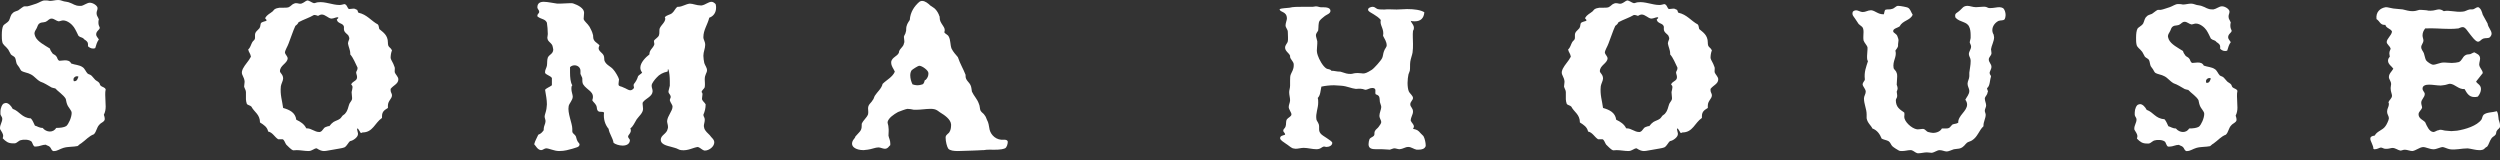 <svg xmlns="http://www.w3.org/2000/svg" width="250" height="16" viewBox="0 0 250 16" fill="none"><rect x="0" y="0" width="250" height="16" fill="#333333" stroke="none"/><path d="M5.806 0C5.987 0 6.123 0.045 6.395 0.136C6.577 0.181 6.803 0.181 6.985 0.272C7.302 0.363 7.484 0.59 7.983 0.59H8.119C8.391 0.544 8.709 0.272 8.981 0.272C9.298 0.272 9.706 0.544 9.752 0.771V0.862C9.752 0.998 9.661 1.134 9.661 1.27V1.361C9.661 1.587 9.797 1.678 9.888 1.95C9.842 2.041 9.842 2.177 9.842 2.268C9.842 2.449 9.888 2.585 9.978 2.767C9.978 2.994 9.616 3.084 9.616 3.447C9.616 3.629 9.752 3.719 9.888 3.946C9.706 4.173 9.616 4.49 9.525 4.808C9.434 4.853 9.389 4.853 9.298 4.853C9.071 4.853 8.89 4.717 8.799 4.626V4.4C8.799 4.218 8.663 4.082 8.436 3.946C8.21 3.674 8.119 3.81 7.847 3.583C7.711 3.311 7.575 2.994 7.393 2.721C7.212 2.449 6.758 2.041 6.305 2.041C6.168 2.041 5.987 2.132 5.851 2.132C5.624 2.086 5.397 1.86 5.171 1.86C4.899 1.86 4.853 2.041 4.581 2.177C4.309 2.268 4.127 2.222 3.991 2.313C3.81 2.404 3.765 2.585 3.674 2.812C3.538 3.039 3.447 3.175 3.447 3.356C3.447 3.447 3.492 3.538 3.538 3.674C3.765 4.173 4.49 4.536 4.989 4.853C5.035 5.035 5.125 5.171 5.261 5.352C5.352 5.443 5.534 5.488 5.624 5.624C5.76 5.76 5.715 5.987 5.942 6.078C6.123 6.078 6.305 6.032 6.486 6.032C6.758 6.032 6.985 6.078 7.121 6.35C7.484 6.486 7.937 6.486 8.255 6.713C8.482 6.849 8.572 7.166 8.754 7.348C8.845 7.439 9.026 7.439 9.162 7.575L9.525 7.983C9.616 8.073 9.842 8.164 9.933 8.3C9.978 8.346 9.978 8.482 10.069 8.572C10.205 8.708 10.477 8.709 10.568 8.935C10.523 9.117 10.523 9.298 10.523 9.48C10.523 9.888 10.568 10.251 10.568 10.659C10.568 10.931 10.523 11.203 10.387 11.475C10.432 11.611 10.477 11.747 10.477 11.929C10.432 12.201 10.114 12.246 9.933 12.473C9.661 12.745 9.661 13.153 9.389 13.426C8.89 13.607 8.572 14.015 8.119 14.333C7.937 14.423 7.847 14.559 7.756 14.605C7.348 14.696 6.803 14.65 6.35 14.786C6.032 14.877 5.715 15.104 5.443 15.104H5.307C5.125 15.013 5.125 14.832 4.989 14.696C4.853 14.559 4.672 14.559 4.581 14.469C4.218 14.469 3.946 14.65 3.629 14.65H3.447C3.22 14.469 3.266 14.197 3.084 14.106C2.948 14.015 2.721 13.97 2.54 13.97C2.359 13.97 2.222 13.97 2.086 14.015C1.86 14.061 1.724 14.287 1.497 14.333H1.27C0.816 14.333 0.59 14.151 0.272 13.834C0.272 13.743 0.317 13.698 0.317 13.607C0.317 13.335 0.136 13.153 0.045 12.972C0 12.927 0 12.836 0 12.791C0 12.473 0.227 12.201 0.227 11.883C0.227 11.657 0.045 11.566 0.045 11.384V11.158C0.045 10.795 0.227 10.387 0.408 10.341C0.454 10.341 0.499 10.296 0.59 10.296C0.862 10.296 1.134 10.614 1.27 10.886C1.95 11.112 2.177 11.793 3.084 11.838C3.266 12.02 3.356 12.292 3.492 12.564C3.719 12.609 3.901 12.791 4.264 12.791C4.445 13.017 4.717 13.153 4.989 13.153C5.261 13.153 5.488 13.017 5.624 12.791C6.032 12.791 6.395 12.745 6.622 12.609C6.849 12.428 7.166 11.747 7.166 11.294C7.166 11.022 6.849 10.795 6.713 10.432C6.622 10.205 6.622 10.024 6.577 9.888C6.35 9.48 5.76 9.117 5.534 8.845C5.397 8.799 5.261 8.799 5.171 8.754C4.762 8.527 4.445 8.3 4.037 8.164C3.629 7.937 3.447 7.62 3.084 7.439C2.767 7.257 2.404 7.257 2.132 7.076C2.041 6.985 1.996 6.849 1.905 6.713C1.814 6.577 1.724 6.486 1.678 6.395C1.587 6.168 1.587 5.896 1.497 5.76C1.406 5.624 1.225 5.579 1.089 5.443C0.998 5.307 0.907 5.08 0.816 4.944C0.544 4.581 0.272 4.49 0.227 4.173C0.181 3.991 0.181 3.719 0.181 3.492C0.181 3.084 0.227 2.767 0.317 2.585C0.408 2.404 0.726 2.313 0.907 2.041C1.043 1.769 1.043 1.497 1.27 1.315C1.361 1.179 1.587 1.134 1.814 1.043C2.086 0.862 2.313 0.635 2.449 0.635H2.721C2.994 0.59 3.311 0.454 3.629 0.363C3.901 0.272 4.218 0.045 4.445 0.045H4.581C4.672 0.045 4.808 0.045 4.989 0.091C5.261 0.091 5.534 0 5.806 0ZM7.711 7.62C7.529 7.62 7.348 7.756 7.348 7.937C7.348 7.983 7.348 8.073 7.393 8.119H7.439C7.711 8.119 7.756 7.892 7.847 7.665C7.801 7.665 7.756 7.62 7.711 7.62Z" fill="white"></path><path d="M30.717 0.045C30.944 0.045 31.171 0.272 31.397 0.317C31.533 0.317 31.669 0.227 31.805 0.227C32.486 0.136 33.257 0.499 33.937 0.499C34.119 0.499 34.255 0.453 34.436 0.408C34.708 0.453 34.708 0.771 34.89 0.907L35.343 0.862C35.479 0.862 35.57 0.907 35.615 0.952C35.797 0.952 35.752 1.179 35.842 1.27C36.704 1.451 37.112 2.086 37.792 2.449C37.883 2.54 37.883 2.767 37.928 2.903C38.291 3.22 38.791 3.492 38.791 4.263C38.791 4.354 38.791 4.445 38.836 4.581C38.927 4.762 39.062 4.762 39.199 5.034C39.108 5.261 39.062 5.533 39.062 5.806C39.108 6.032 39.335 6.304 39.425 6.622C39.516 6.758 39.471 6.939 39.471 7.076V7.212C39.561 7.484 39.834 7.665 39.834 7.937C39.834 8.391 39.335 8.527 39.062 8.89V9.026C39.062 9.253 39.199 9.343 39.199 9.525C39.199 9.888 38.791 10.069 38.791 10.568V10.795C38.518 10.976 38.201 11.112 38.201 11.611V11.793C37.475 12.291 37.294 13.244 36.25 13.244C36.205 13.244 36.114 13.335 36.069 13.289C35.933 13.063 35.797 12.836 35.752 12.836C35.752 12.836 35.706 12.881 35.706 12.927L35.797 13.335V13.425C35.797 13.698 35.343 14.06 35.026 14.106C34.844 14.197 34.708 14.605 34.436 14.741C34.209 14.832 33.756 14.877 33.302 14.968C32.939 15.013 32.667 15.104 32.395 15.104C32.168 15.104 31.942 15.013 31.669 14.832C31.397 14.832 31.216 15.104 30.853 15.104C30.49 15.104 30.037 15.013 29.674 15.013C29.492 15.013 29.356 15.058 29.265 15.013C29.129 14.968 28.767 14.605 28.631 14.469C28.494 14.287 28.449 14.015 28.268 13.924H27.814C27.451 13.698 27.27 13.244 26.816 13.153C26.726 12.7 26.363 12.473 26 12.246C26 11.43 25.41 11.203 25.138 10.659C25.002 10.523 24.775 10.523 24.684 10.386C24.639 10.251 24.594 10.069 24.594 9.933V9.207C24.594 9.026 24.458 8.844 24.412 8.663L24.458 8.209V8.119C24.412 7.711 24.186 7.529 24.186 7.257C24.186 7.121 24.231 7.03 24.276 6.894C24.503 6.441 24.866 6.123 25.093 5.669C25.047 5.352 24.866 5.216 24.82 4.944C25.047 4.762 25.093 4.445 25.229 4.218C25.32 4.037 25.501 4.037 25.501 3.764V3.492C25.501 3.175 25.773 3.039 25.954 2.812C26.09 2.585 26 2.404 26.136 2.268C26.272 2.177 26.499 2.132 26.635 2.086C26.726 1.905 26.408 1.859 26.544 1.769C26.726 1.451 26.998 1.361 27.27 1.134C27.36 1.043 27.406 0.952 27.497 0.907C27.633 0.816 27.769 0.816 27.95 0.771H28.358C28.54 0.771 28.721 0.771 28.857 0.726C29.084 0.635 29.22 0.408 29.402 0.363C29.492 0.317 29.538 0.317 29.628 0.317C29.81 0.317 29.946 0.408 30.127 0.363C30.399 0.272 30.49 0.136 30.717 0.045ZM32.168 1.451C32.078 1.451 31.942 1.497 31.805 1.587C31.669 1.542 31.579 1.497 31.397 1.497C30.944 1.769 30.354 1.95 29.855 2.222C29.81 2.358 29.674 2.494 29.538 2.585C29.265 3.175 29.129 3.674 28.857 4.354C28.767 4.626 28.494 5.034 28.494 5.261C28.54 5.488 28.767 5.624 28.767 5.851C28.721 6.35 27.995 6.531 27.995 7.121C27.995 7.302 28.313 7.438 28.313 7.847C28.313 8.073 28.132 8.346 28.086 8.618C27.995 9.479 28.222 10.069 28.313 10.795C28.948 10.976 29.538 11.248 29.628 11.974C30.037 12.155 30.445 12.428 30.626 12.836H30.717C31.125 12.836 31.488 13.199 31.896 13.199H31.987C32.304 13.108 32.304 12.79 32.577 12.7C32.713 12.654 32.803 12.609 32.939 12.609C33.075 12.428 33.212 12.291 33.348 12.201C33.574 12.065 33.801 12.019 33.983 11.883C34.119 11.793 34.164 11.656 34.255 11.566C34.345 11.475 34.481 11.43 34.527 11.339C34.799 11.021 34.799 10.749 34.935 10.386C35.026 10.205 35.207 10.024 35.207 9.888V9.752C35.207 9.615 35.162 9.389 35.162 9.207C35.207 8.981 35.253 8.844 35.253 8.708C35.253 8.618 35.207 8.527 35.117 8.436C35.298 8.073 35.706 8.119 35.706 7.711C35.706 7.529 35.615 7.393 35.615 7.212C35.661 7.076 35.752 6.985 35.752 6.849V6.758C35.525 6.304 35.343 5.806 35.026 5.443V5.352C35.026 4.989 34.844 4.672 34.799 4.354C34.799 4.127 34.935 3.991 34.935 3.81C34.935 3.764 34.89 3.719 34.89 3.674C34.844 3.402 34.391 3.311 34.391 2.903C34.391 2.767 34.436 2.631 34.3 2.494C34.119 2.313 33.801 2.313 33.711 2.041C33.574 1.905 33.937 1.859 33.801 1.723C33.529 1.723 33.393 1.859 33.121 1.859C32.803 1.814 32.531 1.451 32.168 1.451Z" fill="white"></path><path d="M71.154 0.181C71.291 0.181 71.427 0.272 71.563 0.408C71.608 0.544 71.608 0.68 71.608 0.771C71.608 1.27 71.336 1.633 70.928 1.769C70.746 2.495 70.338 2.994 70.338 3.719C70.338 3.991 70.519 4.128 70.519 4.49C70.519 4.853 70.338 5.171 70.338 5.579C70.338 5.806 70.384 6.078 70.429 6.305C70.519 6.577 70.701 6.758 70.701 7.03C70.701 7.302 70.474 7.439 70.474 7.937C70.474 8.164 70.519 8.436 70.474 8.709C70.429 8.89 70.202 8.981 70.157 9.207C70.248 9.298 70.248 9.344 70.248 9.434C70.248 9.57 70.202 9.706 70.202 9.842V9.933C70.293 10.16 70.429 10.205 70.565 10.432C70.565 10.84 70.474 11.158 70.338 11.475C70.338 11.657 70.474 11.747 70.474 11.929V12.02C70.474 12.201 70.384 12.428 70.384 12.609C70.384 12.7 70.429 12.745 70.429 12.836C70.519 13.108 70.791 13.335 70.973 13.516C71.154 13.789 71.427 13.925 71.427 14.242C71.427 14.65 70.928 15.059 70.474 15.059C70.202 15.013 70.066 14.786 69.794 14.696C69.34 14.741 68.796 15.104 68.115 15.013C67.934 15.013 67.707 14.832 67.481 14.786C66.981 14.605 66.075 14.559 66.075 13.97C66.075 13.516 66.664 13.38 66.755 12.927C66.8 12.836 66.8 12.745 66.8 12.7C66.8 12.473 66.71 12.292 66.71 12.11C66.755 11.566 67.254 11.112 67.254 10.659C67.254 10.477 67.027 10.251 66.982 10.024C66.982 9.888 67.072 9.797 67.072 9.706C67.072 9.48 66.891 9.389 66.845 9.207C66.845 9.026 66.936 8.845 66.982 8.572V8.119C66.982 7.665 66.936 7.257 66.845 6.94C66.664 6.94 66.891 7.121 66.71 7.166C66.301 7.257 65.938 7.439 65.666 7.756C65.485 7.937 65.168 8.346 65.168 8.527V8.618C65.168 8.754 65.258 8.935 65.258 9.071V9.162C65.213 9.661 64.578 9.842 64.305 10.205C64.26 10.251 64.26 10.341 64.26 10.387C64.26 10.523 64.305 10.659 64.305 10.886C64.305 11.294 63.898 11.611 63.671 11.929C63.444 12.292 63.308 12.655 63.035 12.836C63.081 12.927 63.081 12.972 63.081 13.063C63.081 13.29 62.9 13.426 62.809 13.607C62.809 13.879 62.99 13.834 62.99 14.061C62.945 14.424 62.627 14.559 62.264 14.559C61.902 14.559 61.539 14.424 61.358 14.287C61.267 13.743 60.949 13.426 60.858 12.881C60.541 12.518 60.314 11.929 60.405 11.248C60.178 11.112 59.997 11.248 59.815 11.112C59.634 10.931 59.724 10.75 59.634 10.568C59.498 10.296 59.316 10.205 59.226 10.024C59.543 9.162 58.681 9.026 58.318 8.436C58.228 8.3 58.228 8.074 58.228 7.801C58.182 7.665 58.092 7.529 58.046 7.393V7.076C58.046 6.758 57.774 6.531 57.457 6.531C57.321 6.531 57.139 6.577 57.003 6.713V7.257C57.003 7.711 57.048 8.255 57.23 8.527C57.139 8.618 57.139 8.754 57.139 8.89C57.139 9.162 57.275 9.48 57.275 9.661C57.275 10.024 56.912 10.341 56.867 10.614C56.731 11.294 57.23 12.337 57.23 12.881V13.108C57.23 13.38 57.457 13.38 57.593 13.652C57.638 13.743 57.638 13.879 57.684 13.97C57.774 14.242 57.956 14.333 57.956 14.424C57.956 14.741 57.593 14.741 57.23 14.877C56.867 14.968 56.504 15.104 55.914 15.104C55.416 15.104 54.917 14.832 54.599 14.832C54.372 14.877 54.282 15.013 54.1 15.013C53.737 14.968 53.601 14.605 53.42 14.424C53.511 14.061 53.692 13.789 53.828 13.471C54.1 13.38 54.237 13.199 54.372 13.017V12.881C54.372 12.609 54.554 12.382 54.554 12.11C54.554 11.974 54.463 11.793 54.463 11.657C54.463 11.475 54.599 11.203 54.645 10.886C54.645 10.75 54.69 10.614 54.69 10.432C54.69 9.978 54.599 9.525 54.508 8.981C54.645 8.799 54.962 8.709 55.189 8.527V7.801C55.053 7.575 54.69 7.529 54.508 7.302V7.166C54.508 6.985 54.645 6.804 54.69 6.577C54.735 6.305 54.69 6.032 54.781 5.76C54.917 5.443 55.325 5.397 55.325 4.944C55.325 4.853 55.28 4.808 55.28 4.717C55.234 4.264 54.735 4.218 54.735 3.765C54.735 3.674 54.781 3.538 54.781 3.402C54.781 3.084 54.735 2.495 54.69 2.268C54.508 1.86 54.1 1.95 53.737 1.633V1.588C53.737 1.361 53.919 1.361 53.919 1.179C53.919 0.998 53.737 0.907 53.737 0.726C53.737 0.318 54.01 0.181 54.372 0.181C54.781 0.181 55.325 0.318 55.733 0.363H56.005C56.323 0.363 56.686 0.318 57.003 0.318C57.139 0.318 57.275 0.318 57.366 0.363C57.774 0.499 58.409 0.816 58.409 1.27L58.364 1.905C58.455 2.177 58.727 2.313 58.954 2.676C59.044 2.857 59.226 3.175 59.271 3.402C59.316 3.493 59.316 3.583 59.316 3.674C59.316 4.173 59.724 4.264 59.951 4.536C59.906 4.626 59.861 4.763 59.861 4.808C59.861 5.125 60.224 5.261 60.36 5.534C60.45 5.715 60.405 5.942 60.45 6.078C60.632 6.531 61.085 6.622 61.358 6.985C61.494 7.121 61.856 7.711 61.902 7.937C61.902 8.074 61.856 8.21 61.856 8.346V8.482C61.902 8.663 62.128 8.618 62.355 8.754C62.627 8.845 62.809 9.026 63.035 9.026C63.126 9.026 63.262 8.981 63.398 8.799C63.398 8.618 63.308 8.527 63.398 8.391C63.58 8.164 63.716 7.937 63.807 7.62C63.898 7.484 64.124 7.393 64.215 7.257C64.079 7.076 64.034 6.94 64.034 6.758C64.034 6.259 64.578 5.715 64.941 5.443C64.941 4.989 65.258 4.853 65.394 4.536C65.485 4.4 65.394 4.309 65.394 4.082C65.485 3.901 65.802 3.765 65.893 3.538C65.938 3.402 65.938 3.311 65.938 3.175C65.938 3.039 65.938 2.903 65.984 2.812C66.12 2.495 66.528 2.223 66.528 1.86C66.528 1.814 66.483 1.769 66.483 1.724C66.664 1.497 66.982 1.497 67.208 1.315C67.435 1.134 67.526 0.816 67.753 0.68H67.844C68.206 0.68 68.569 0.408 68.978 0.363C69.295 0.363 69.658 0.544 70.066 0.544H70.157C70.519 0.499 70.837 0.181 71.154 0.181Z" fill="white"></path><path d="M92.204 0.091C92.522 0.091 92.839 0.363 93.02 0.544C93.202 0.68 93.474 0.816 93.565 0.953C93.701 1.089 93.882 1.406 93.928 1.588C93.973 1.633 93.973 1.724 93.973 1.814C93.973 2.313 94.472 2.631 94.472 2.994C94.472 3.084 94.472 3.13 94.427 3.22C94.563 3.447 94.789 3.447 94.88 3.674C95.062 3.991 95.016 4.49 95.152 4.853C95.334 5.216 95.56 5.443 95.787 5.715C96.014 6.395 96.332 6.894 96.558 7.484V7.62C96.558 8.028 96.921 8.21 97.057 8.527C97.148 8.709 97.148 8.935 97.193 9.162C97.375 9.57 97.738 9.933 97.874 10.341C98.01 10.614 97.964 10.886 98.055 11.067C98.191 11.294 98.373 11.339 98.463 11.521C98.554 11.611 98.645 11.838 98.69 11.974C98.872 12.292 98.872 12.518 98.962 12.972C99.099 13.516 99.643 14.061 100.413 13.97C100.595 13.97 100.776 14.015 100.776 14.197C100.776 14.378 100.686 14.741 100.504 14.832C100.051 15.013 99.507 14.968 98.962 14.968C98.781 14.968 98.599 14.968 98.373 15.013H98.237C98.01 15.013 97.692 15.059 97.239 15.059C96.785 15.059 96.241 15.104 95.787 15.104C95.379 15.104 95.016 15.059 94.835 14.877C94.699 14.696 94.563 14.151 94.563 13.789V13.698C94.608 13.426 94.88 13.38 94.971 13.153C95.062 13.017 95.107 12.745 95.107 12.564V12.428C95.062 11.929 94.472 11.521 94.019 11.248C93.837 11.112 93.656 10.976 93.474 10.931C93.338 10.886 93.202 10.886 93.02 10.886C92.612 10.886 92.068 10.976 91.615 10.976H91.388C91.161 10.931 90.979 10.886 90.753 10.886C90.617 10.886 90.027 11.112 89.8 11.203C89.392 11.43 88.848 11.793 88.757 12.201C88.757 12.382 88.848 12.518 88.848 12.745C88.893 12.972 88.848 13.335 88.848 13.562C88.893 13.834 89.029 14.015 89.029 14.333V14.514C88.893 14.605 88.802 14.877 88.485 14.877C88.303 14.877 88.031 14.741 87.85 14.741C87.532 14.741 87.169 14.922 86.761 14.968C86.625 14.968 86.489 15.013 86.353 15.013C85.582 15.013 84.947 14.65 85.31 14.015L85.446 13.834C85.491 13.789 85.537 13.698 85.537 13.652C85.718 13.426 85.99 13.199 86.081 13.017C86.172 12.836 86.172 12.655 86.172 12.518V12.382C86.353 11.974 86.671 11.793 86.806 11.43C86.852 11.203 86.806 11.022 86.806 10.84C86.806 10.432 87.124 10.296 87.26 10.024C87.396 9.888 87.396 9.706 87.487 9.57C87.714 9.207 88.167 8.845 88.258 8.391C88.666 7.983 89.256 7.711 89.483 7.166C89.347 6.849 89.12 6.622 89.12 6.259V6.169C89.211 5.715 89.755 5.624 89.891 5.261C89.891 4.899 90.345 4.717 90.39 4.354C90.435 4.264 90.435 4.218 90.435 4.128L90.39 3.674C90.435 3.493 90.571 3.356 90.571 3.22C90.617 3.13 90.617 3.039 90.617 2.948C90.617 2.495 90.798 2.268 90.979 1.996C91.025 1.179 91.478 0.59 91.886 0.227C91.977 0.136 92.113 0.091 92.204 0.091ZM91.932 6.577C91.796 6.577 91.252 6.94 91.161 7.03C91.07 7.166 91.025 7.348 91.025 7.529C91.025 7.847 91.116 8.164 91.252 8.436C91.388 8.482 91.569 8.527 91.705 8.527C91.932 8.527 92.113 8.482 92.249 8.436C92.431 8.346 92.431 8.119 92.476 8.028C92.522 7.983 92.612 7.983 92.612 7.937C92.749 7.801 92.839 7.575 92.839 7.393V7.302C92.839 7.03 92.204 6.577 91.932 6.577Z" fill="white"></path><path d="M131.276 0.68L131.593 0.635C131.775 0.635 131.956 0.726 132.092 0.726H132.319C132.637 0.726 133.045 0.771 133.045 1.088C133.045 1.361 132.682 1.451 132.501 1.587C132.274 1.769 132.092 1.905 131.956 2.086C131.82 2.313 131.866 2.676 131.82 3.039C131.775 3.175 131.593 3.311 131.593 3.538C131.593 3.674 131.684 3.901 131.729 4.127V4.354C131.729 4.581 131.684 4.808 131.684 5.08C131.684 5.216 131.729 5.397 131.775 5.533C131.911 5.942 132.274 6.622 132.637 6.849C132.773 6.939 133.045 6.894 133.136 7.076C133.499 7.076 133.635 7.166 134.043 7.166C134.632 7.348 134.678 7.393 135.086 7.393C135.267 7.393 135.358 7.302 135.766 7.302C136.039 7.302 136.175 7.348 136.311 7.348C136.492 7.348 136.673 7.302 137.172 6.985C137.399 6.849 138.125 6.032 138.216 5.806C138.306 5.624 138.306 5.352 138.397 5.125C138.488 4.853 138.669 4.717 138.669 4.536C138.669 4.173 138.442 3.855 138.306 3.583C138.442 2.857 137.943 2.54 138.079 1.996C137.716 1.542 136.991 1.27 136.855 1.088C136.809 1.043 136.809 0.998 136.809 0.952C136.809 0.771 137.127 0.68 137.263 0.68C137.49 0.68 137.535 0.816 137.762 0.907C137.943 0.952 138.216 0.952 138.442 0.952C138.76 0.907 139.213 0.952 139.667 0.952C140.03 0.952 140.393 0.907 140.71 0.907C141.436 0.907 142.071 0.998 142.434 1.225C142.389 1.814 142.071 2.132 141.481 2.132C141.345 2.132 141.209 2.132 141.073 2.086C141.119 2.268 141.39 2.495 141.39 2.767C141.39 2.857 141.39 2.948 141.3 3.084C141.255 3.492 141.3 3.946 141.3 4.399C141.3 4.672 141.3 4.944 141.255 5.261C141.209 5.533 141.073 5.851 141.028 6.168C140.982 6.486 141.028 6.803 140.982 7.076L140.846 7.438C140.801 7.665 140.756 7.983 140.756 8.3C140.756 8.618 140.801 8.981 140.892 9.162C140.937 9.298 141.3 9.57 141.3 9.797C141.3 10.024 141.028 10.16 141.028 10.432C141.028 10.704 141.3 10.795 141.3 11.158C141.3 11.475 141.073 11.702 141.073 12.065C141.164 12.292 141.39 12.428 141.39 12.654C141.39 12.745 141.345 12.79 141.3 12.881C141.708 12.972 141.799 13.017 142.071 13.335L142.343 13.607C142.479 13.834 142.57 14.287 142.57 14.514V14.605C142.479 14.877 142.207 14.968 141.844 14.968H141.663C141.39 14.922 141.119 14.695 140.846 14.695C140.483 14.695 140.393 14.877 139.939 14.922C139.803 14.922 139.576 14.832 139.44 14.832C139.304 14.832 139.168 14.922 138.986 14.968C138.805 14.968 138.488 14.922 138.216 14.922H137.626C137.218 14.922 136.855 14.877 136.855 14.423C136.855 14.242 136.9 14.06 136.946 13.924C137.036 13.743 137.309 13.698 137.399 13.562C137.49 13.425 137.399 13.289 137.49 13.108C137.581 12.927 137.762 12.836 137.853 12.7C137.989 12.518 138.125 12.337 138.125 12.201C138.125 12.019 137.943 11.838 137.943 11.566C137.943 11.294 138.125 10.931 138.125 10.704C138.125 10.568 138.034 10.387 137.989 10.205C137.943 9.706 137.989 9.57 137.581 9.434C137.535 9.389 137.535 9.298 137.535 9.253C137.535 9.071 137.581 8.935 137.445 8.844C137.354 8.799 137.309 8.799 137.218 8.799C136.991 8.799 136.809 8.935 136.583 8.981C136.446 8.981 136.311 8.89 136.175 8.89C135.993 8.844 135.766 8.89 135.585 8.89C135.131 8.844 134.723 8.618 134.133 8.572C133.907 8.572 133.635 8.527 133.408 8.527C132.999 8.527 132.546 8.572 132.138 8.663C132.047 9.071 132.047 9.525 131.775 9.797C131.82 9.933 131.82 10.114 131.82 10.251C131.82 10.84 131.548 11.339 131.639 11.929C131.684 12.155 131.911 12.292 131.911 12.654V12.881C131.911 13.017 131.911 13.153 132.047 13.335C132.229 13.607 133.226 14.06 133.226 14.287C133.226 14.559 132.909 14.695 132.637 14.695C132.546 14.695 132.455 14.65 132.41 14.65C132.138 14.695 132.092 14.922 131.639 14.922C131.231 14.922 130.777 14.786 130.369 14.786C130.097 14.786 129.825 14.877 129.552 14.877C129.462 14.877 129.371 14.832 129.28 14.832C129.053 14.741 128.827 14.514 128.6 14.378C128.373 14.197 128.056 14.06 128.01 13.834C128.01 13.562 128.282 13.562 128.509 13.471C128.509 13.244 128.328 13.244 128.328 13.063C128.328 12.881 128.509 12.836 128.555 12.654C128.645 12.428 128.555 12.155 128.691 11.929C128.827 11.747 129.144 11.657 129.144 11.43C129.144 11.248 128.872 10.931 128.872 10.704C128.872 10.477 129.008 10.251 129.008 10.024C129.008 9.752 128.918 9.525 128.918 9.207C128.918 9.026 129.008 8.799 129.008 8.572V8.073C129.008 7.801 129.008 7.574 129.099 7.393C129.189 7.212 129.371 6.894 129.371 6.577V6.395C129.326 6.123 129.008 5.896 129.008 5.669V5.579C128.918 5.307 128.509 5.125 128.509 4.762C128.509 4.49 128.736 4.354 128.781 4.127C128.827 3.946 128.781 3.402 128.781 3.175C128.781 2.948 128.555 2.767 128.555 2.54C128.555 2.313 128.691 1.996 128.691 1.86C128.691 1.088 127.965 1.27 127.965 0.907C128.192 0.816 128.6 0.816 128.963 0.771C129.28 0.68 129.779 0.68 130.278 0.68H131.276Z" fill="white"></path><path d="M162.707 0.045C162.934 0.045 163.161 0.272 163.387 0.317C163.524 0.317 163.66 0.227 163.796 0.227C164.476 0.136 165.247 0.499 165.927 0.499C166.109 0.499 166.245 0.453 166.427 0.408C166.699 0.453 166.699 0.771 166.88 0.907L167.334 0.862C167.47 0.862 167.56 0.907 167.606 0.952C167.787 0.952 167.742 1.179 167.833 1.27C168.694 1.451 169.103 2.086 169.783 2.449C169.874 2.54 169.874 2.767 169.919 2.903C170.282 3.22 170.781 3.492 170.781 4.263C170.781 4.354 170.781 4.445 170.826 4.581C170.917 4.762 171.053 4.762 171.189 5.034C171.098 5.261 171.053 5.533 171.053 5.806C171.098 6.032 171.325 6.304 171.416 6.622C171.506 6.758 171.461 6.939 171.461 7.076V7.212C171.552 7.484 171.824 7.665 171.824 7.937C171.824 8.391 171.325 8.527 171.053 8.89V9.026C171.053 9.253 171.189 9.343 171.189 9.525C171.189 9.888 170.781 10.069 170.781 10.568V10.795C170.509 10.976 170.191 11.112 170.191 11.611V11.793C169.465 12.291 169.284 13.244 168.241 13.244C168.196 13.244 168.105 13.335 168.059 13.289C167.923 13.063 167.787 12.836 167.742 12.836C167.742 12.836 167.696 12.881 167.696 12.927L167.787 13.335V13.425C167.787 13.698 167.334 14.06 167.016 14.106C166.835 14.197 166.699 14.605 166.427 14.741C166.2 14.832 165.746 14.877 165.293 14.968C164.93 15.013 164.657 15.104 164.386 15.104C164.159 15.104 163.932 15.013 163.66 14.832C163.387 14.832 163.206 15.104 162.843 15.104C162.48 15.104 162.027 15.013 161.664 15.013C161.483 15.013 161.347 15.058 161.256 15.013C161.12 14.968 160.757 14.605 160.621 14.469C160.485 14.287 160.439 14.015 160.258 13.924H159.804C159.442 13.698 159.26 13.244 158.807 13.153C158.716 12.7 158.353 12.473 157.99 12.246C157.99 11.43 157.4 11.203 157.128 10.659C156.992 10.523 156.766 10.523 156.675 10.386C156.629 10.251 156.584 10.069 156.584 9.933V9.207C156.584 9.026 156.448 8.844 156.403 8.663L156.448 8.209V8.119C156.403 7.711 156.176 7.529 156.176 7.257C156.176 7.121 156.221 7.03 156.267 6.894C156.493 6.441 156.856 6.123 157.083 5.669C157.038 5.352 156.856 5.216 156.811 4.944C157.038 4.762 157.083 4.445 157.219 4.218C157.31 4.037 157.491 4.037 157.491 3.764V3.492C157.491 3.175 157.763 3.039 157.945 2.812C158.081 2.585 157.99 2.404 158.126 2.268C158.262 2.177 158.489 2.132 158.625 2.086C158.716 1.905 158.398 1.859 158.534 1.769C158.716 1.451 158.988 1.361 159.26 1.134C159.351 1.043 159.396 0.952 159.487 0.907C159.623 0.816 159.759 0.816 159.94 0.771H160.349C160.53 0.771 160.712 0.771 160.847 0.726C161.074 0.635 161.21 0.408 161.392 0.363C161.483 0.317 161.528 0.317 161.619 0.317C161.8 0.317 161.936 0.408 162.117 0.363C162.39 0.272 162.48 0.136 162.707 0.045ZM164.159 1.451C164.068 1.451 163.932 1.497 163.796 1.587C163.66 1.542 163.569 1.497 163.387 1.497C162.934 1.769 162.344 1.95 161.846 2.222C161.8 2.358 161.664 2.494 161.528 2.585C161.256 3.175 161.12 3.674 160.847 4.354C160.757 4.626 160.485 5.034 160.485 5.261C160.53 5.488 160.757 5.624 160.757 5.851C160.712 6.35 159.986 6.531 159.986 7.121C159.986 7.302 160.303 7.438 160.303 7.847C160.303 8.073 160.122 8.346 160.077 8.618C159.986 9.479 160.213 10.069 160.303 10.795C160.938 10.976 161.528 11.248 161.619 11.974C162.027 12.155 162.435 12.428 162.617 12.836H162.707C163.116 12.836 163.478 13.199 163.887 13.199H163.977C164.295 13.108 164.295 12.79 164.567 12.7C164.703 12.654 164.794 12.609 164.93 12.609C165.066 12.428 165.202 12.291 165.338 12.201C165.565 12.065 165.791 12.019 165.973 11.883C166.109 11.793 166.154 11.656 166.245 11.566C166.336 11.475 166.472 11.43 166.517 11.339C166.789 11.021 166.789 10.749 166.926 10.386C167.016 10.205 167.197 10.024 167.197 9.888V9.752C167.197 9.615 167.152 9.389 167.152 9.207C167.197 8.981 167.243 8.844 167.243 8.708C167.243 8.618 167.197 8.527 167.107 8.436C167.288 8.073 167.696 8.119 167.696 7.711C167.696 7.529 167.606 7.393 167.606 7.212C167.651 7.076 167.742 6.985 167.742 6.849V6.758C167.515 6.304 167.334 5.806 167.016 5.443V5.352C167.016 4.989 166.835 4.672 166.789 4.354C166.789 4.127 166.926 3.991 166.926 3.81C166.926 3.764 166.88 3.719 166.88 3.674C166.835 3.402 166.381 3.311 166.381 2.903C166.381 2.767 166.427 2.631 166.29 2.494C166.109 2.313 165.791 2.313 165.701 2.041C165.565 1.905 165.927 1.859 165.791 1.723C165.519 1.723 165.383 1.859 165.111 1.859C164.794 1.814 164.521 1.451 164.159 1.451Z" fill="white"></path><path d="M196.755 0.585C196.976 0.585 197.286 0.718 197.596 0.718C197.861 0.718 198.083 0.674 198.304 0.674H198.481C198.658 0.674 198.791 0.807 198.924 0.807H199.056C199.366 0.807 199.676 0.718 199.942 0.718C200.074 0.718 200.207 0.762 200.296 0.807C200.473 0.939 200.561 1.249 200.561 1.515C200.561 1.648 200.517 1.825 200.473 1.913C200.34 2.09 200.074 2.002 199.853 2.09C199.499 2.267 199.233 2.621 199.233 3.02C199.233 3.153 199.278 3.33 199.366 3.462C199.366 3.551 199.41 3.64 199.41 3.728C199.41 4.126 199.145 4.569 199.101 4.923C199.101 5.012 199.145 5.144 199.145 5.277V5.366C199.101 5.587 198.879 5.72 198.879 5.941C198.879 6.251 199.145 6.384 199.145 6.694C199.145 6.871 199.056 6.959 198.968 7.225V7.313C198.968 7.49 199.101 7.49 199.101 7.668C198.968 8.022 199.012 8.597 198.702 8.818C198.702 8.995 198.879 9.128 198.746 9.261C198.746 9.482 198.525 9.615 198.481 9.836C198.481 10.102 198.614 10.323 198.614 10.545C198.614 10.722 198.481 10.899 198.481 11.076C198.481 11.209 198.569 11.341 198.569 11.474C198.569 11.828 198.348 12.182 198.348 12.537V12.625C197.905 13.023 197.773 13.687 197.197 14.041C197.064 14.13 196.843 14.174 196.71 14.263C196.489 14.44 196.401 14.705 196.002 14.838C195.869 14.883 195.604 14.883 195.382 14.927C195.117 15.015 194.851 15.148 194.674 15.148C194.453 15.148 194.232 15.015 193.966 15.015C193.7 15.015 193.479 15.237 193.169 15.281C193.036 15.281 192.859 15.237 192.682 15.237C192.417 15.237 192.107 15.325 191.886 15.325H191.753C191.532 15.281 191.354 15.059 191.133 15.015H191C190.779 15.015 190.513 15.104 190.204 15.104C190.115 15.104 189.982 15.104 189.894 15.059C189.805 15.015 189.363 14.75 189.23 14.617C189.097 14.484 189.053 14.263 188.876 14.13C188.654 13.997 188.433 13.997 188.167 13.864C187.99 13.422 187.725 13.023 187.238 12.846C187.105 12.537 186.751 12.315 186.663 11.828V11.43C186.663 10.899 186.397 10.412 186.397 9.836C186.397 9.615 186.574 9.394 186.574 9.172C186.574 8.907 186.308 8.686 186.264 8.464C186.264 8.199 186.485 8.11 186.485 7.933C186.397 7.181 186.618 6.694 186.795 6.118C186.707 5.985 186.707 5.853 186.707 5.764V5.587C186.707 5.366 186.751 5.144 186.751 4.923V4.746C186.707 4.525 186.441 4.303 186.353 4.038C186.308 3.772 186.353 3.462 186.353 3.197C186.353 2.621 186.131 2.666 185.866 2.4L185.512 1.869C185.379 1.648 185.246 1.559 185.246 1.382C185.246 1.294 185.246 1.249 185.29 1.161C185.379 1.072 185.512 1.028 185.6 1.028C185.822 1.028 186.043 1.205 186.264 1.205C186.574 1.205 186.795 1.028 187.061 1.028H187.149C187.504 1.072 187.813 1.426 188.3 1.426H188.389C188.433 1.294 188.433 1.116 188.522 0.984C188.743 0.895 188.964 0.984 189.186 0.895C189.451 0.851 189.584 0.585 189.805 0.585C190.071 0.585 190.691 0.718 190.779 0.762C191.045 0.895 191.089 1.205 191.266 1.471C191.045 2.046 190.248 2.046 189.982 2.621C189.761 2.799 189.318 2.843 189.318 3.108C189.318 3.33 189.672 3.33 189.761 3.684C189.805 3.817 189.85 3.905 189.85 4.038C189.85 4.171 189.805 4.303 189.805 4.436V4.613C189.761 4.79 189.628 4.923 189.54 5.056C189.717 5.72 189.23 6.074 189.363 6.826C189.451 7.004 189.628 7.092 189.672 7.313C189.717 7.402 189.717 7.535 189.717 7.668C189.717 7.933 189.672 8.199 189.672 8.464C189.717 8.597 189.761 8.73 189.761 8.818C189.761 8.951 189.717 9.04 189.672 9.172C189.672 9.261 189.717 9.394 189.717 9.527V9.615C189.717 9.792 189.584 9.881 189.584 10.014C189.584 10.722 189.982 10.943 190.425 11.253C190.469 11.43 190.425 11.563 190.425 11.695C190.425 12.138 191.133 12.846 191.709 12.935H191.797C191.974 12.935 192.151 12.891 192.24 12.891H192.328C192.55 12.935 192.638 13.156 192.815 13.2C192.992 13.245 193.169 13.289 193.302 13.289C193.7 13.289 194.055 13.112 194.187 12.846H194.63C195.028 12.846 195.028 12.625 195.25 12.448C195.471 12.359 195.604 12.404 195.825 12.271C195.781 11.563 196.71 11.12 196.71 10.456C196.71 10.323 196.666 10.146 196.533 9.969C196.666 9.704 196.932 9.438 196.932 9.084C196.932 8.863 196.755 8.641 196.755 8.376C196.755 8.11 196.932 7.889 196.932 7.623V7.269C196.976 6.871 197.064 6.517 197.064 6.163V6.03C197.064 5.808 196.887 5.631 196.887 5.41C196.887 5.144 197.109 4.923 197.109 4.658C197.109 4.525 197.02 4.392 196.976 4.259C196.976 4.082 197.064 3.905 197.064 3.772V3.507C197.064 3.197 197.02 2.887 196.932 2.71C196.71 2.135 196.046 2.267 195.56 1.78C195.515 1.692 195.515 1.603 195.515 1.559C195.515 1.294 195.737 1.294 196.002 1.028C196.223 0.851 196.312 0.585 196.755 0.585Z" fill="white"></path><path d="M219.095 0.364C219.272 0.364 219.405 0.408 219.671 0.497C219.848 0.541 220.069 0.541 220.246 0.63C220.556 0.718 220.733 0.94 221.22 0.94H221.353C221.618 0.895 221.928 0.63 222.194 0.63C222.504 0.63 222.902 0.895 222.946 1.117V1.205C222.946 1.338 222.858 1.471 222.858 1.603V1.692C222.858 1.913 222.991 2.002 223.079 2.267C223.035 2.356 223.035 2.489 223.035 2.577C223.035 2.754 223.079 2.887 223.168 3.064C223.168 3.285 222.814 3.374 222.814 3.728C222.814 3.905 222.946 3.994 223.079 4.215C222.902 4.436 222.814 4.746 222.725 5.056C222.637 5.1 222.592 5.1 222.504 5.1C222.282 5.1 222.105 4.967 222.017 4.879V4.658C222.017 4.481 221.884 4.348 221.663 4.215C221.441 3.949 221.353 4.082 221.087 3.861C220.955 3.595 220.822 3.285 220.645 3.02C220.468 2.754 220.025 2.356 219.582 2.356C219.45 2.356 219.272 2.444 219.14 2.444C218.918 2.4 218.697 2.179 218.476 2.179C218.21 2.179 218.166 2.356 217.9 2.489C217.635 2.577 217.458 2.533 217.325 2.622C217.148 2.71 217.104 2.887 217.015 3.108C216.882 3.33 216.794 3.463 216.794 3.64C216.794 3.728 216.838 3.817 216.882 3.949C217.104 4.436 217.812 4.79 218.299 5.1C218.343 5.277 218.431 5.41 218.564 5.587C218.653 5.676 218.83 5.72 218.918 5.853C219.051 5.986 219.007 6.207 219.228 6.295C219.405 6.295 219.582 6.251 219.759 6.251C220.025 6.251 220.246 6.295 220.379 6.561C220.733 6.694 221.176 6.694 221.486 6.915C221.707 7.048 221.796 7.358 221.973 7.535C222.061 7.623 222.238 7.623 222.371 7.756L222.725 8.154C222.814 8.243 223.035 8.332 223.123 8.464C223.168 8.509 223.168 8.641 223.256 8.73C223.389 8.863 223.655 8.863 223.743 9.084C223.699 9.261 223.699 9.438 223.699 9.615C223.699 10.014 223.743 10.368 223.743 10.766C223.743 11.032 223.699 11.297 223.566 11.563C223.61 11.696 223.655 11.828 223.655 12.005C223.61 12.271 223.3 12.315 223.123 12.537C222.858 12.802 222.858 13.2 222.592 13.466C222.105 13.643 221.796 14.041 221.353 14.351C221.176 14.44 221.087 14.573 220.999 14.617C220.6 14.706 220.069 14.661 219.627 14.794C219.317 14.883 219.007 15.104 218.741 15.104H218.609C218.431 15.015 218.431 14.838 218.299 14.706C218.166 14.573 217.989 14.573 217.9 14.484C217.546 14.484 217.281 14.661 216.971 14.661H216.794C216.572 14.484 216.617 14.219 216.44 14.13C216.307 14.041 216.086 13.997 215.908 13.997C215.731 13.997 215.599 13.997 215.466 14.041C215.244 14.086 215.112 14.307 214.89 14.351H214.669C214.226 14.351 214.005 14.174 213.695 13.864C213.695 13.776 213.74 13.732 213.74 13.643C213.74 13.378 213.562 13.2 213.474 13.024C213.43 12.979 213.43 12.891 213.43 12.846C213.43 12.537 213.651 12.271 213.651 11.961C213.651 11.74 213.474 11.651 213.474 11.474V11.253C213.474 10.899 213.651 10.5 213.828 10.456C213.872 10.456 213.917 10.412 214.005 10.412C214.271 10.412 214.536 10.722 214.669 10.987C215.333 11.209 215.554 11.873 216.44 11.917C216.617 12.094 216.705 12.36 216.838 12.625C217.059 12.669 217.236 12.846 217.59 12.846C217.768 13.068 218.033 13.2 218.299 13.2C218.564 13.2 218.786 13.068 218.918 12.846C219.317 12.846 219.671 12.802 219.892 12.669C220.113 12.492 220.423 11.828 220.423 11.386C220.423 11.12 220.113 10.899 219.981 10.545C219.892 10.323 219.892 10.146 219.848 10.014C219.627 9.615 219.051 9.261 218.83 8.995C218.697 8.951 218.564 8.951 218.476 8.907C218.077 8.686 217.768 8.464 217.369 8.332C216.971 8.11 216.794 7.8 216.44 7.623C216.13 7.446 215.776 7.446 215.51 7.269C215.422 7.181 215.377 7.048 215.289 6.915C215.2 6.782 215.112 6.694 215.067 6.605C214.979 6.384 214.979 6.118 214.89 5.986C214.802 5.853 214.625 5.808 214.492 5.676C214.403 5.543 214.315 5.322 214.226 5.189C213.961 4.835 213.695 4.746 213.651 4.436C213.607 4.259 213.607 3.994 213.607 3.772C213.607 3.374 213.651 3.064 213.74 2.887C213.828 2.71 214.138 2.622 214.315 2.356C214.448 2.09 214.448 1.825 214.669 1.648C214.758 1.515 214.979 1.471 215.2 1.382C215.466 1.205 215.687 0.984 215.82 0.984H216.085C216.351 0.94 216.661 0.807 216.971 0.718C217.236 0.63 217.546 0.408 217.768 0.408H217.9C217.989 0.408 218.122 0.408 218.299 0.453C218.564 0.453 218.83 0.364 219.095 0.364ZM220.955 7.8C220.777 7.8 220.6 7.933 220.6 8.11C220.6 8.154 220.6 8.243 220.645 8.287H220.689C220.954 8.287 220.999 8.066 221.087 7.845C221.043 7.845 220.999 7.8 220.955 7.8Z" fill="white"></path><path d="M247.832 0.718C248.097 0.851 248.186 1.161 248.274 1.471L248.761 2.356C248.805 2.754 249.159 3.02 249.159 3.374C249.159 3.463 249.115 3.595 248.982 3.728C248.805 3.861 248.584 3.772 248.318 3.861C248.097 3.949 248.009 4.171 247.787 4.171C247.522 4.126 247.256 3.728 247.035 3.463C246.769 3.153 246.548 2.71 246.282 2.71C246.105 2.71 245.972 2.799 245.84 2.843C245.53 2.887 245.22 2.887 244.91 2.887C244.113 2.887 243.361 2.799 242.52 2.843C242.343 3.064 242.254 3.285 242.254 3.551C242.254 3.728 242.343 3.905 242.343 4.038C242.343 4.304 242.122 4.481 242.122 4.702C242.122 4.968 242.299 5.1 242.387 5.322C242.476 5.587 242.52 5.897 242.608 6.03C242.741 6.207 243.14 6.472 243.317 6.472C243.627 6.472 243.981 6.251 244.379 6.251H244.468C244.645 6.251 244.91 6.295 245.176 6.295C245.441 6.295 245.707 6.251 245.884 6.207C246.194 6.074 246.238 5.72 246.504 5.543C246.681 5.41 246.858 5.454 247.035 5.41C247.168 5.366 247.256 5.277 247.433 5.233C247.655 5.366 248.009 5.454 248.009 5.853C248.009 6.03 247.92 6.251 247.92 6.472C247.964 6.827 248.274 7.004 248.274 7.313L247.61 8.154C247.699 8.376 248.097 8.464 248.097 8.907C248.097 9.173 247.964 9.438 247.787 9.659C247.655 9.704 247.522 9.704 247.433 9.704C246.902 9.704 246.681 9.305 246.459 8.907C245.84 8.951 245.53 8.42 244.999 8.376C244.866 8.376 244.556 8.509 244.423 8.509C244.335 8.509 244.202 8.553 244.069 8.553C243.715 8.553 243.272 8.464 242.918 8.464C242.564 8.464 242.254 8.553 242.254 8.863C242.254 9.084 242.476 9.217 242.476 9.394C242.476 9.748 242.122 9.925 242.122 10.279C242.122 10.456 242.21 10.633 242.21 10.766C242.122 11.032 241.856 11.164 241.856 11.43C241.856 11.873 242.343 12.005 242.52 12.227C242.697 12.625 242.918 13.156 243.317 13.2C243.538 13.2 243.671 13.024 243.848 13.024C243.936 12.979 243.981 12.979 244.069 12.979C244.246 12.979 244.423 13.068 244.6 13.068C244.777 13.068 244.954 13.112 245.132 13.112C245.309 13.112 245.53 13.068 245.707 13.068C246.548 12.935 247.699 12.581 248.141 11.961C248.23 11.828 248.23 11.607 248.363 11.474C248.673 11.209 249.248 11.253 249.691 11.12C249.823 11.341 249.823 11.651 249.868 11.961C249.912 12.138 250.001 12.315 250.001 12.537V12.625C250.001 12.846 249.779 12.891 249.691 13.068C249.602 13.156 249.646 13.333 249.558 13.466C249.469 13.599 249.248 13.687 249.159 13.82C248.938 14.13 248.894 14.44 248.717 14.661C248.496 14.75 248.451 14.927 248.274 14.971C248.141 15.015 248.053 15.015 247.92 15.015C247.566 15.015 247.168 14.883 246.769 14.838C246.15 14.838 245.53 15.015 244.999 14.927C244.733 14.883 244.512 14.75 244.29 14.706C244.025 14.706 243.671 14.927 243.361 14.927C242.963 14.927 242.608 14.706 242.299 14.706C241.9 14.75 241.59 15.06 241.236 15.104C241.015 15.104 240.705 14.971 240.484 14.971C240.307 14.971 240.174 15.06 240.041 15.06C239.776 15.015 239.554 14.794 239.244 14.794C239.112 14.794 238.89 14.883 238.669 14.883H238.58C238.359 14.883 238.315 14.794 238.094 14.75C237.872 14.794 237.739 14.927 237.43 14.927L237.341 14.883C237.341 14.528 237.031 14.13 237.031 13.864C237.031 13.687 237.164 13.599 237.474 13.555C237.695 13.112 238.271 13.024 238.536 12.625C238.625 12.537 238.89 12.005 238.89 11.828C238.89 11.607 238.713 11.43 238.713 11.209V11.12C238.713 10.855 238.89 10.678 238.89 10.412C238.89 10.368 238.89 10.323 238.846 10.235C238.935 9.969 239.2 9.836 239.2 9.571C239.2 9.394 239.067 9.173 239.067 8.863V8.774C239.067 8.641 239.112 8.509 239.112 8.42C239.112 8.11 238.89 7.933 238.89 7.712C238.89 7.358 239.156 7.181 239.333 6.871C239.2 6.65 238.802 6.428 238.802 6.074C238.802 5.941 238.846 5.809 238.979 5.676C238.979 5.543 238.935 5.454 238.935 5.366C238.935 5.189 238.979 5.056 239.067 4.879C238.979 4.569 238.713 4.481 238.669 4.215C238.669 3.861 239.156 3.551 239.2 3.153C239.067 2.843 238.625 2.843 238.536 2.489H238.448C238.005 2.489 237.961 2.09 237.651 1.913C237.562 1.205 238.005 0.807 238.58 0.718C238.802 0.718 239.023 0.807 239.333 0.851C239.599 0.895 239.953 0.895 240.263 0.94C240.617 1.028 240.926 1.117 241.236 1.117C241.458 1.117 241.679 1.072 241.945 0.984H242.077C242.299 0.984 242.52 1.028 242.653 1.028C242.786 1.072 242.918 1.072 243.051 1.072C243.449 1.072 243.671 0.94 243.892 0.94C244.025 0.94 244.202 0.984 244.379 1.117C244.91 0.984 245.574 1.249 246.282 1.161C246.504 1.161 246.725 0.984 246.991 0.94H247.212C247.477 0.94 247.566 0.718 247.832 0.718Z" fill="white"></path></svg>